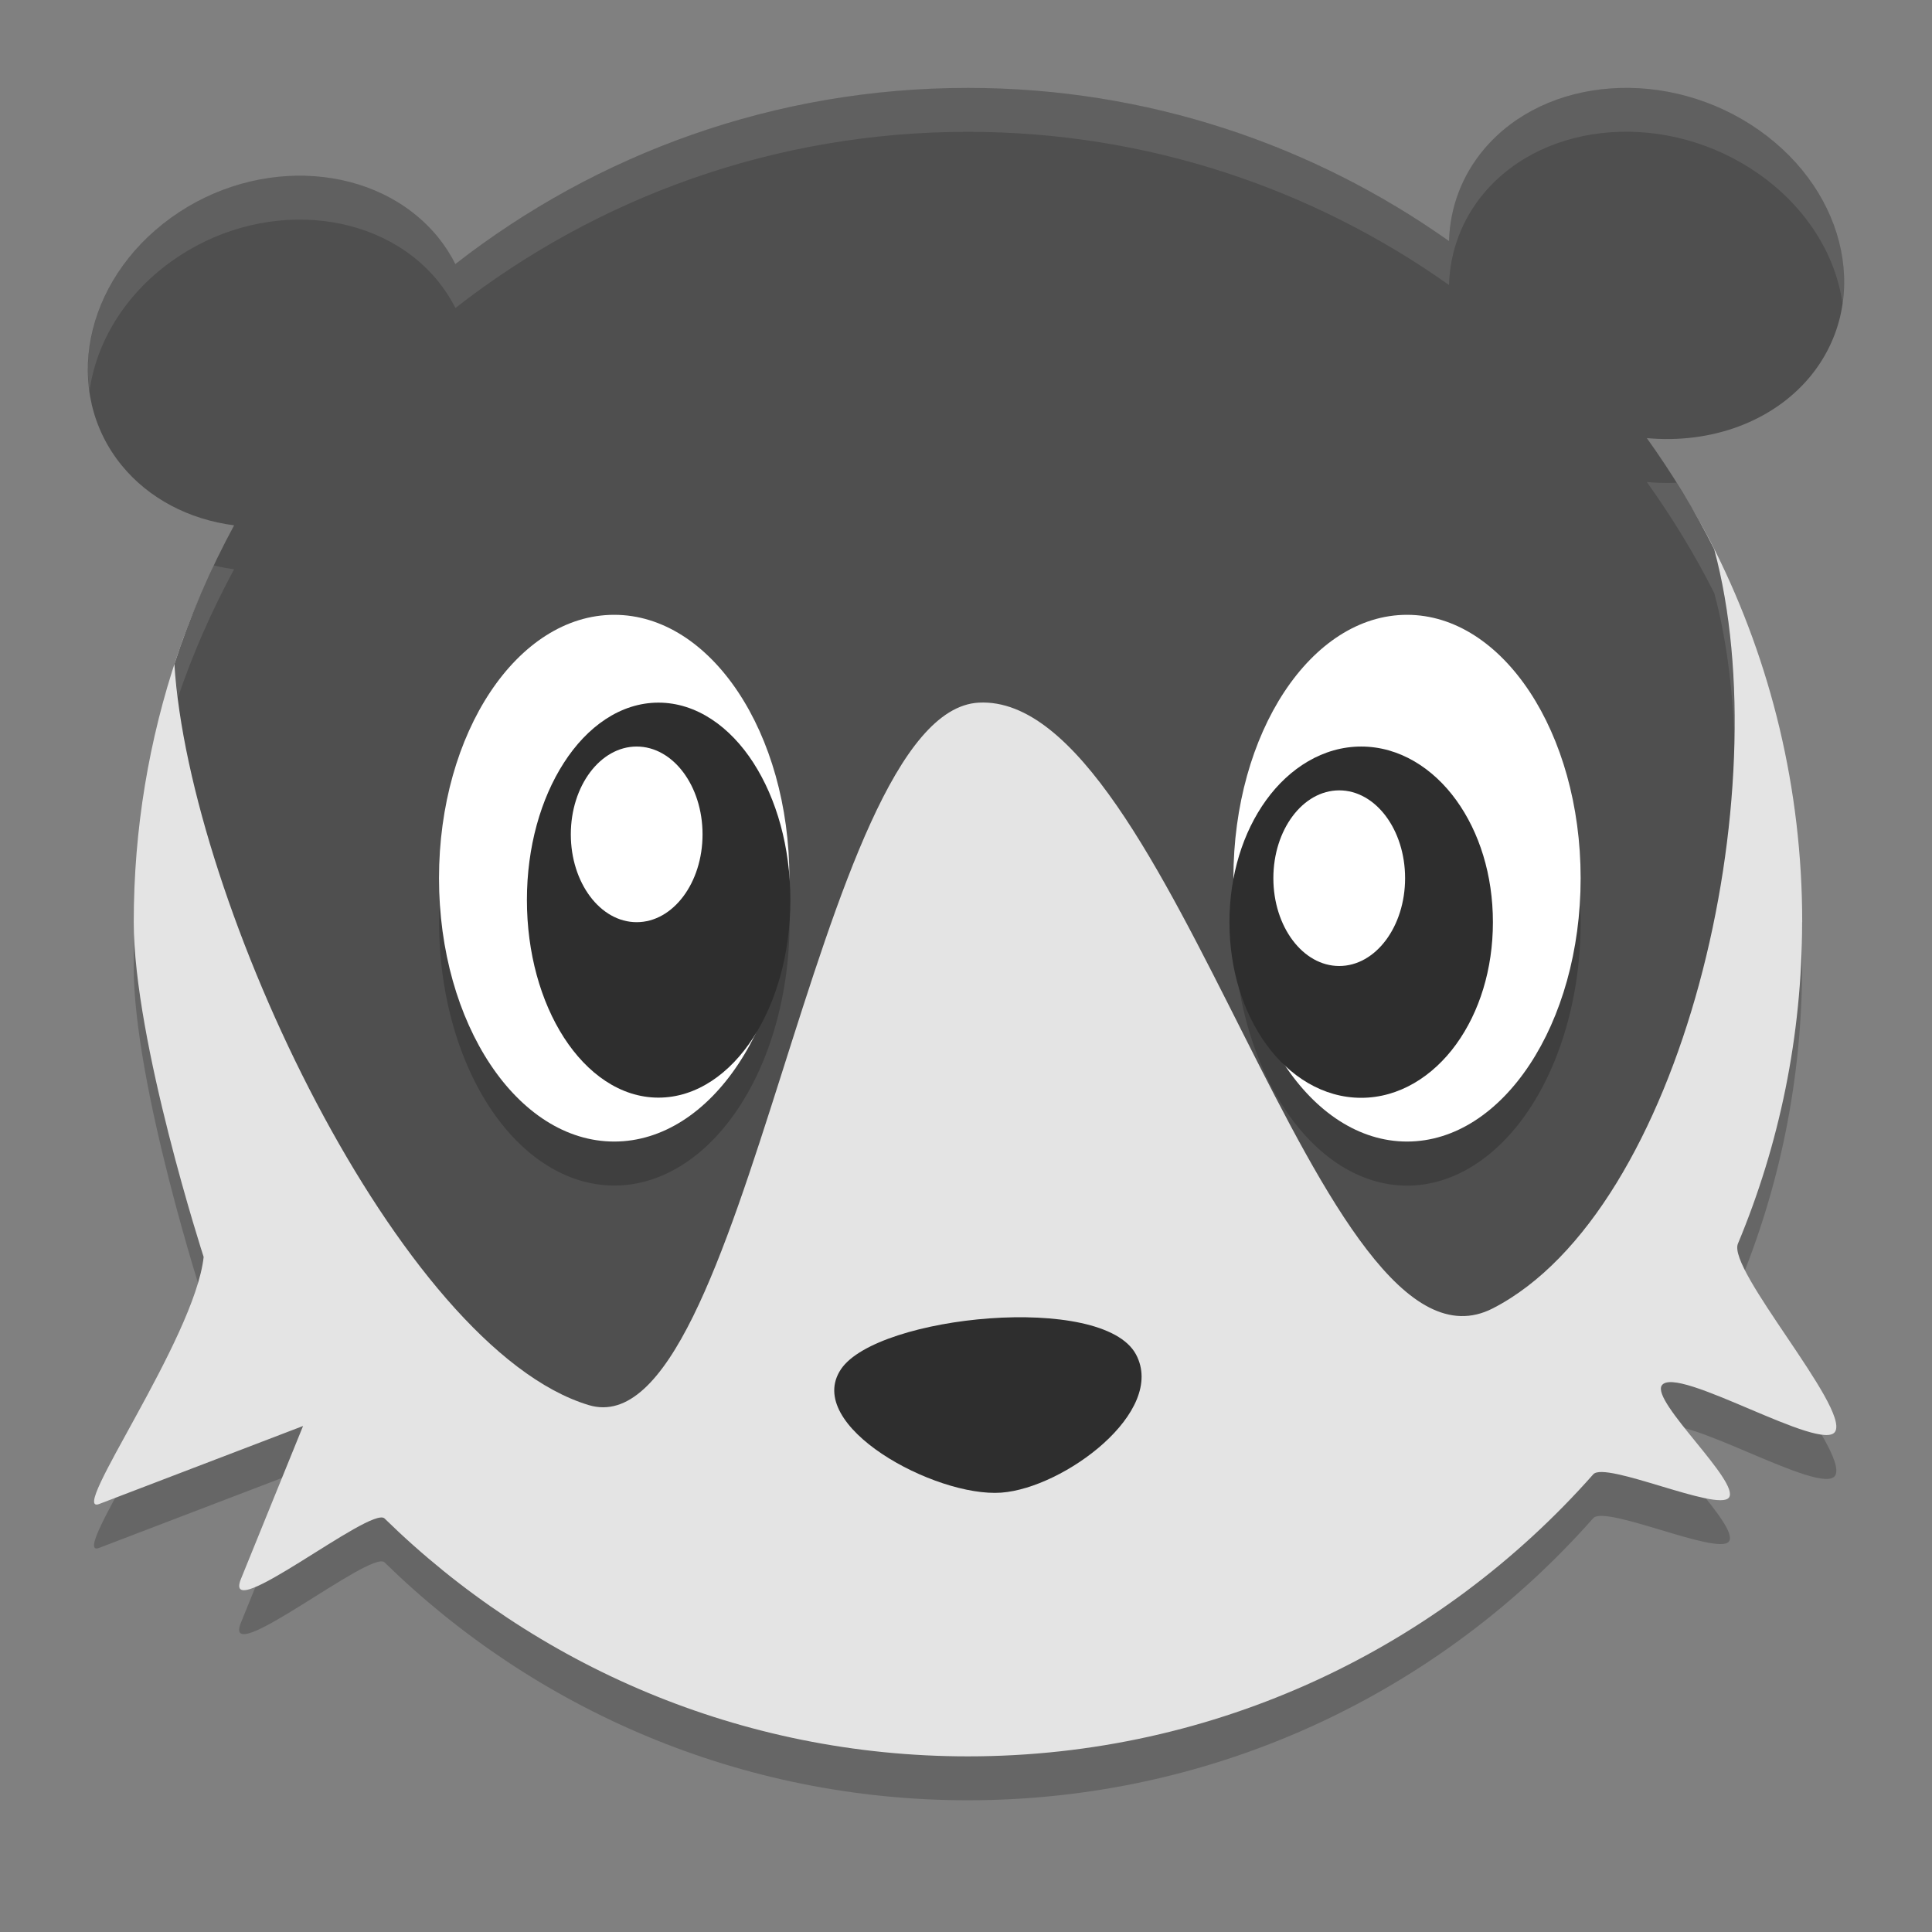<svg xmlns="http://www.w3.org/2000/svg" width="22" height="22" version="1.1">
 <rect width="100%" height="100%" fill="#808080" stroke="none"/>
 <path style="opacity:0.2" d="m 20.521,11 c 0,1.298 -0.26,2.535 -0.731,3.662 -0.123,0.295 1.26,1.857 1.109,2.137 -0.14,0.258 -1.813,-0.766 -1.976,-0.523 -0.123,0.184 0.899,1.104 0.764,1.278 C 19.561,17.716 18.278,17.134 18.142,17.288 16.402,19.258 13.857,20.5 11.021,20.5 8.436,20.5 6.092,19.467 4.379,17.791 4.226,17.642 2.521,19.028 2.743,18.479 l 0.707,-1.741 -2.321,0.888 c -0.365,0.139 1.087,-1.876 1.189,-2.813 0,0 -0.796,-2.457 -0.796,-3.813 -4e-7,-1.061 0.174,-2.082 0.495,-3.035 C 3.284,4.207 6.837,2.801 11.021,2.801 c 3.728,0 6.954,0.847 8.51,3.973 0.634,1.273 0.99,2.708 0.99,4.227 z"/>
 <path style="fill:#e4e4e4" d="m 20.521,10.5 c 0,1.298 -0.26,2.535 -0.731,3.662 -0.123,0.295 1.26,1.857 1.109,2.137 -0.14,0.258 -1.813,-0.766 -1.976,-0.523 -0.123,0.184 0.899,1.104 0.764,1.278 -0.126,0.163 -1.408,-0.419 -1.544,-0.266 -1.741,1.97 -4.286,3.212 -7.121,3.212 -2.586,0 -4.93,-1.033 -6.643,-2.709 -0.153,-0.149 -1.858,1.236 -1.635,0.688 l 0.707,-1.741 -2.321,0.888 c -0.365,0.139 1.087,-1.876 1.189,-2.813 0,0 -0.796,-2.457 -0.796,-3.813 -4e-7,-1.061 0.174,-2.082 0.495,-3.035 1.266,-3.758 4.819,-5.164 9.004,-5.164 3.728,0 6.954,0.847 8.51,3.973 0.634,1.273 0.99,2.708 0.99,4.227 z"/>
 <path style="fill:#4f4f4f" d="m 11.021,1.001 c -2.201,0 -4.225,0.75 -5.836,2.006 C 5.131,2.898 5.064,2.795 4.987,2.7 4.301,1.861 2.939,1.763 1.945,2.481 0.95,3.2 0.701,4.463 1.388,5.302 1.692,5.673 2.147,5.915 2.666,5.982 2.394,6.484 2.165,7.011 1.986,7.562 2.155,10.277 4.556,15.352 6.704,16 8.496,16.541 9.278,8.096 11.147,8.001 c 2.21,-0.112 3.885,7.91 5.853,6.897 2.155,-1.109 3.269,-5.866 2.52,-8.643 C 19.299,5.811 19.039,5.39 18.753,4.989 19.491,5.056 20.181,4.799 20.601,4.302 21.307,3.463 21.051,2.2 20.029,1.481 19.006,0.763 17.604,0.861 16.898,1.7 16.649,1.996 16.511,2.359 16.5,2.745 14.952,1.649 13.063,1.001 11.021,1.001 Z"/>
 <path style="opacity:0.2" d="m 16.023,7.501 a 1.976,3 0 0 0 -1.976,3 1.976,3 0 0 0 1.976,3 1.976,3 0 0 0 1.976,-3 1.976,3 0 0 0 -1.976,-3 z"/>
 <path style="opacity:0.2" d="M 6.995,7.501 A 1.995,3 0 0 0 5,10.5 1.995,3 0 0 0 6.995,13.5 1.995,3 0 0 0 8.991,10.5 1.995,3 0 0 0 6.995,7.501 Z"/>
 <path style="fill:#2e2e2e" d="M 8.666,10.573 A 1.275,1.772 0 0 1 7.391,12.345 1.275,1.772 0 0 1 6.116,10.573 1.275,1.772 0 0 1 7.391,8.801 1.275,1.772 0 0 1 8.666,10.573 Z"/>
 <ellipse style="fill:#ffffff" cx="6.994" cy="10" rx="1.995" ry="2.999"/>
 <path style="fill:#2e2e2e" d="m 7.498,8.001 c -0.433,0 -0.814,0.275 -1.077,0.685 -0.264,0.41 -0.421,0.959 -0.421,1.562 0,0.603 0.157,1.156 0.421,1.566 0.264,0.41 0.644,0.685 1.077,0.685 0.433,0 0.817,-0.275 1.081,-0.685 0.264,-0.41 0.421,-0.963 0.421,-1.566 0,-0.603 -0.157,-1.152 -0.421,-1.562 C 8.315,8.276 7.931,8.001 7.498,8.001 Z"/>
 <ellipse style="fill:#ffffff" cx="7.25" cy="9.501" rx=".75" ry="1"/>
 <path style="fill:#2e2e2e" d="m 14.404,10.114 a 1.275,1.772 0 0 0 1.275,1.772 1.275,1.772 0 0 0 1.275,-1.772 1.275,1.772 0 0 0 -1.275,-1.772 1.275,1.772 0 0 0 -1.275,1.772 z"/>
 <ellipse style="fill:#ffffff" cx="-16.022" cy="10" rx="1.977" ry="2.999" transform="scale(-1,1)"/>
 <path style="fill:#2e2e2e" d="m 15.5,8.501 c 0.434,0 0.818,0.245 1.082,0.61 0.264,0.365 0.418,0.853 0.418,1.39 0,0.537 -0.154,1.025 -0.418,1.39 -0.264,0.365 -0.649,0.61 -1.082,0.61 -0.434,0 -0.818,-0.245 -1.082,-0.61 -0.264,-0.365 -0.418,-0.853 -0.418,-1.39 0,-0.537 0.154,-1.025 0.418,-1.39 0.264,-0.365 0.649,-0.61 1.082,-0.61 z"/>
 <ellipse style="fill:#ffffff" cx="-15.25" cy="10" rx=".75" ry="1" transform="scale(-1,1)"/>
 <path style="fill:#2e2e2e" d="m 9.578,15.589 c 0.416,-0.611 2.978,-0.871 3.357,-0.167 0.352,0.653 -0.819,1.522 -1.533,1.575 -0.754,0.055 -2.262,-0.764 -1.824,-1.408 z"/>
 <path style="opacity:0.1;fill:#ffffff" d="m 11.021,1.001 c -2.201,0 -4.225,0.75 -5.836,2.006 C 5.131,2.898 5.064,2.795 4.987,2.7 4.301,1.861 2.939,1.763 1.945,2.481 1.25,2.983 0.922,3.75 1.019,4.453 1.095,3.906 1.413,3.365 1.945,2.981 2.939,2.263 4.301,2.361 4.987,3.2 5.064,3.295 5.131,3.398 5.186,3.507 6.796,2.251 8.82,1.501 11.021,1.501 c 2.042,0 3.931,0.648 5.479,1.744 0.011,-0.386 0.149,-0.749 0.397,-1.045 0.706,-0.84 2.108,-0.938 3.131,-0.219 0.547,0.385 0.875,0.925 0.953,1.474 C 21.083,2.752 20.743,1.984 20.029,1.481 19.006,0.763 17.604,0.861 16.898,1.7 16.649,1.996 16.511,2.359 16.5,2.745 14.952,1.649 13.063,1.001 11.021,1.001 Z m 7.732,4.488 c 0.286,0.401 0.545,0.822 0.768,1.266 0.134,0.499 0.208,1.062 0.228,1.655 0.014,-0.777 -0.056,-1.519 -0.228,-2.155 -0.131,-0.261 -0.276,-0.512 -0.43,-0.758 -0.111,0.005 -0.224,0.003 -0.338,-0.008 z M 2.435,6.439 C 2.262,6.802 2.111,7.176 1.986,7.562 1.993,7.683 2.01,7.812 2.027,7.94 2.199,7.433 2.415,6.946 2.666,6.482 2.587,6.472 2.51,6.457 2.435,6.439 Z"/>
</svg>
